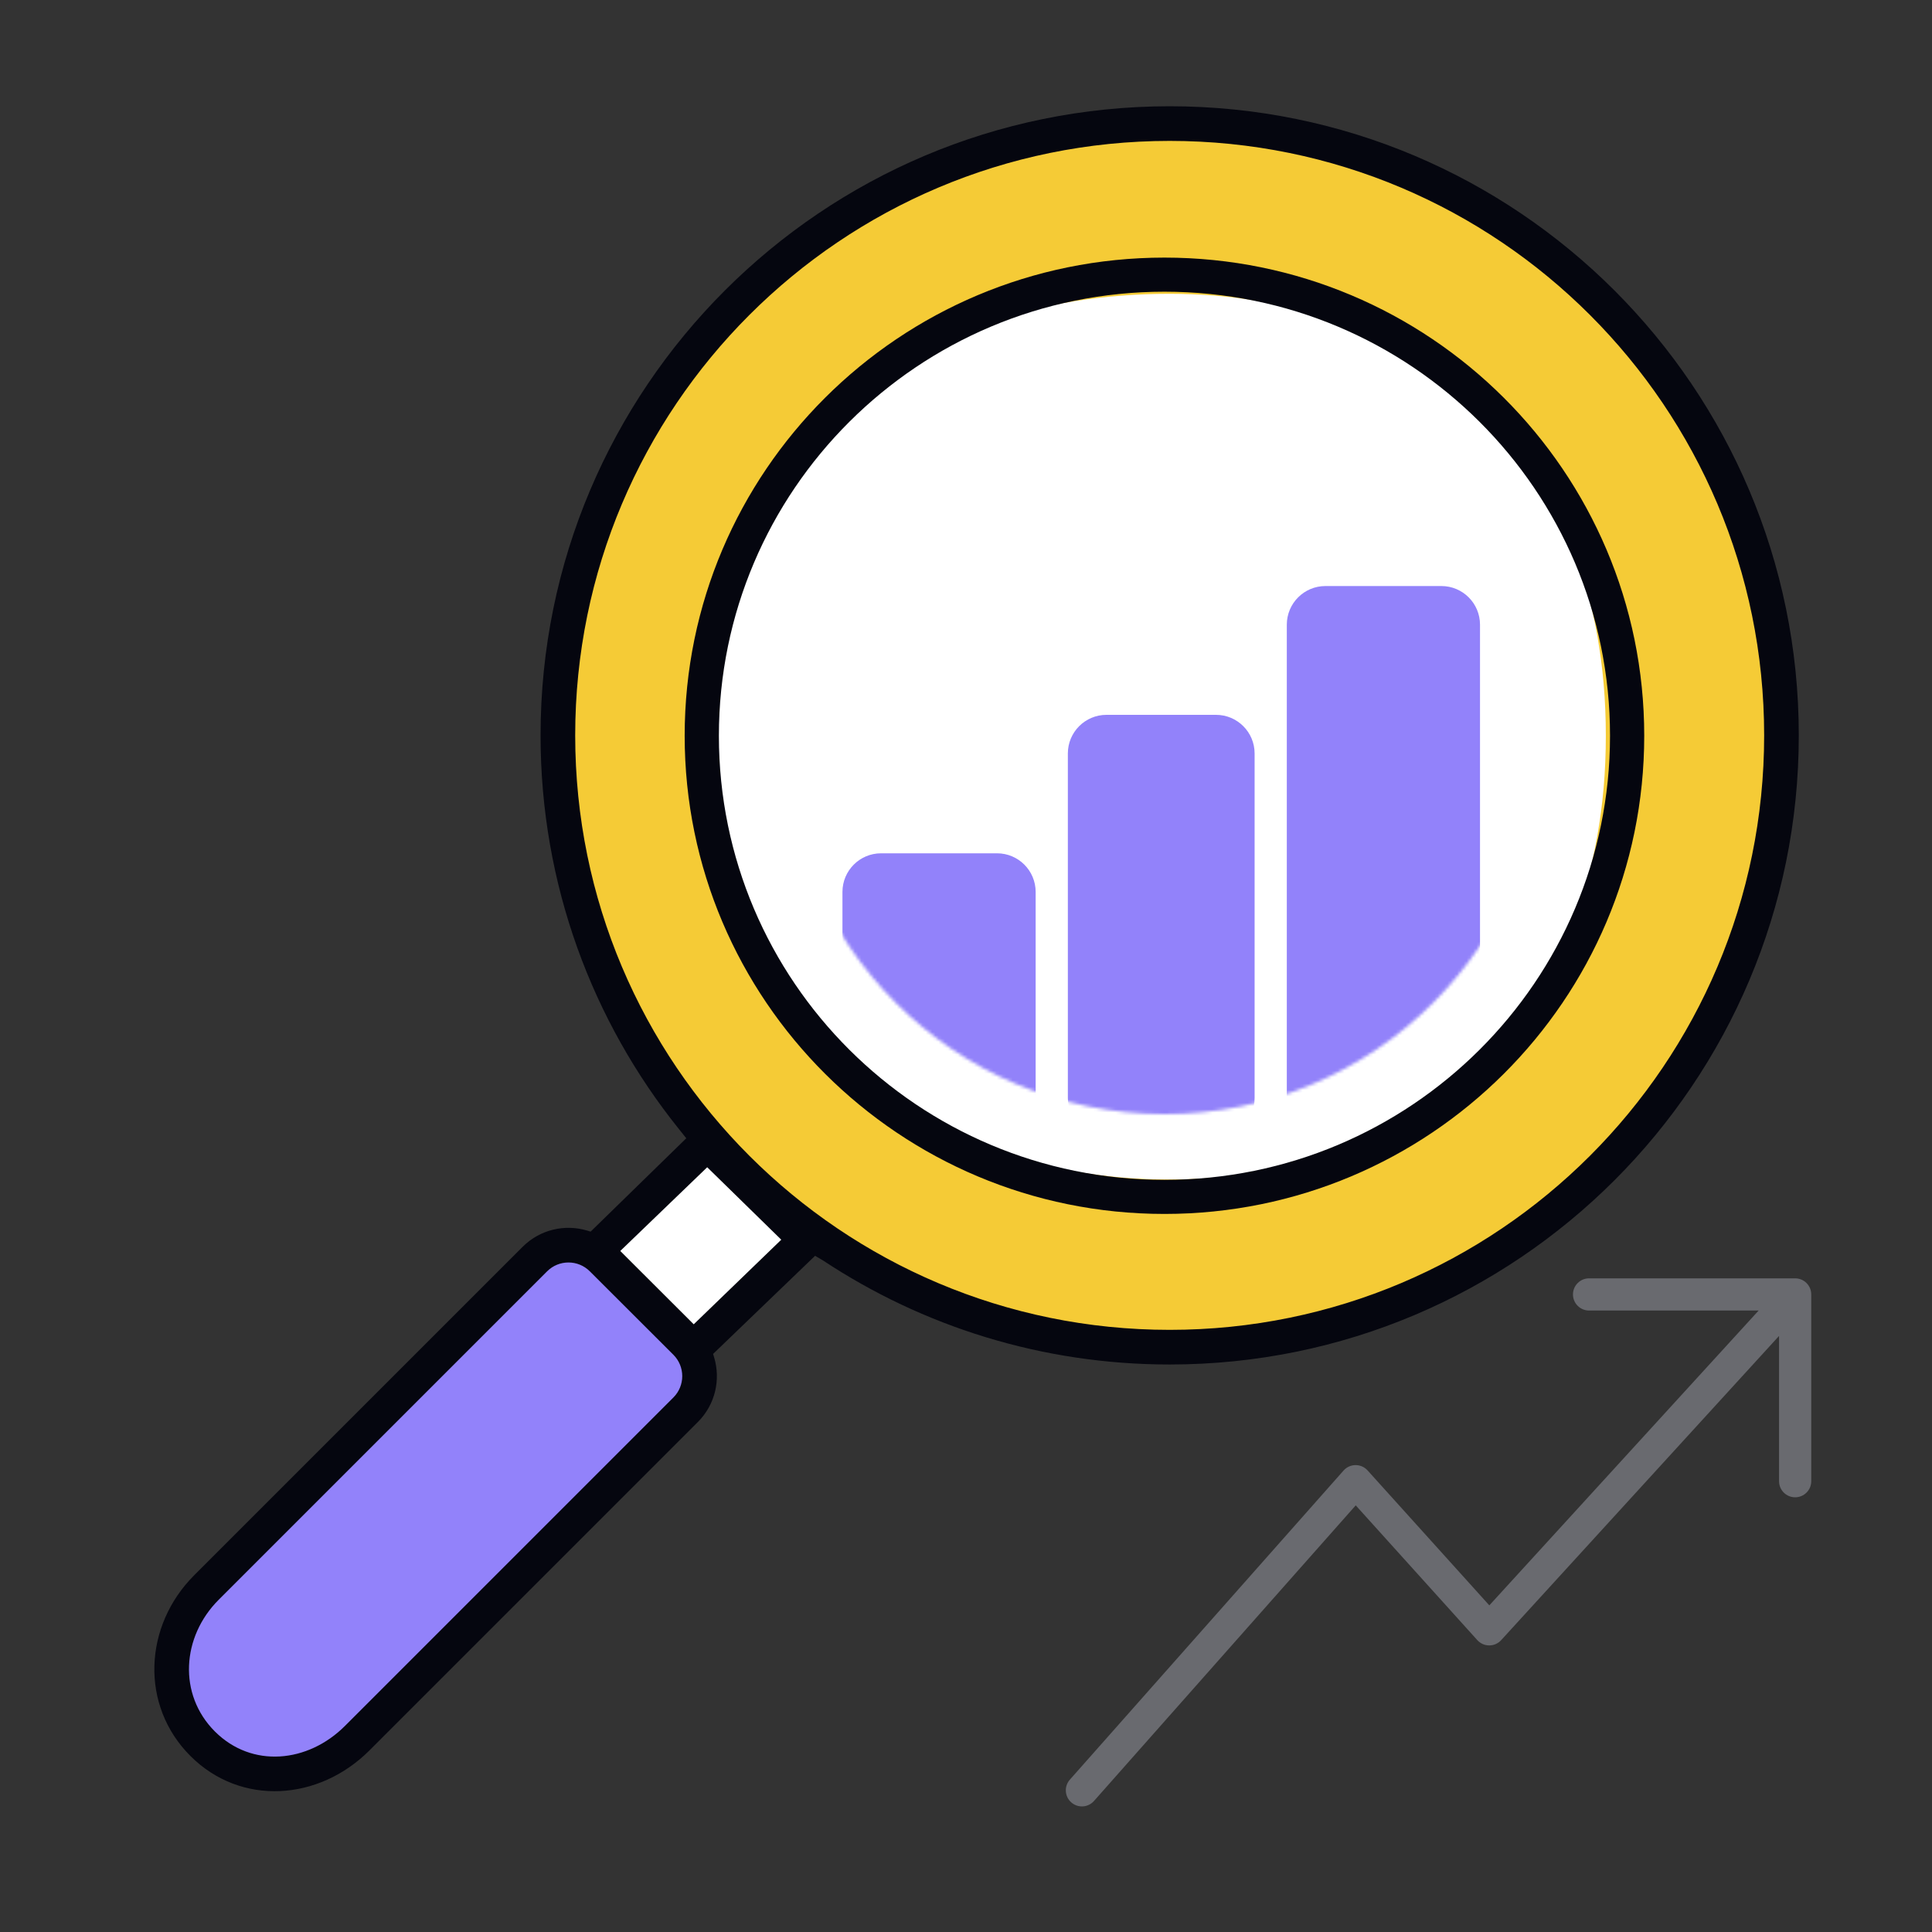 <svg width="600" height="600" viewBox="0 0 600 600" fill="none" xmlns="http://www.w3.org/2000/svg">
<rect x="0" y="0" width="600" height="600" fill="#333333" stroke="none"/>
<path d="M219.631 228C219.631 306.424 283.207 370 361.631 370C440.056 370 503.631 306.424 503.631 228C503.631 149.576 440.056 86 361.631 86C283.207 86 219.631 149.576 219.631 228Z" fill="white"/>
<path d="M252.131 386.5L204.131 430.5L173.131 400L216.631 353.5L252.131 386.5Z" fill="white"/>
<path d="M182.787 392.111C177.024 386.348 167.927 386.1 162.47 391.558L60.303 493.725C47.433 506.594 48.017 528.045 61.607 541.635C75.198 555.225 96.648 555.809 109.518 542.939L211.684 440.772C217.142 435.315 216.894 426.218 211.131 420.455L182.787 392.111Z" fill="#9282FA"/>
<path fill-rule="evenodd" clip-rule="evenodd" d="M363.131 423C255.712 423 168.631 335.919 168.631 228.5C168.631 121.081 255.712 34 363.131 34C470.55 34 557.631 121.081 557.631 228.5C557.631 335.919 470.55 423 363.131 423ZM363.131 366.298C286.497 366.298 219.719 316.963 219.719 228.5C219.719 140.037 282.589 91.241 363.127 91.241C439.765 91.241 498.706 140.037 498.706 228.5C498.706 316.963 439.765 366.298 363.131 366.298Z" fill="#F5CB36"/>
<path fill-rule="evenodd" clip-rule="evenodd" d="M558.631 228.378C558.631 120.474 471.157 33 363.253 33C255.348 33 167.875 120.474 167.875 228.378C167.875 274.662 183.966 317.182 210.861 350.657L213.131 353.5L183.43 382.488L182.289 382.149C175.431 380.116 167.713 381.808 162.306 387.215L60.306 489.215C44.615 504.906 43.441 529.642 59.132 545.333C74.822 561.024 99.047 559.298 114.738 543.607L216.738 441.607C222.148 436.197 223.839 428.473 221.8 421.613L221.461 420.471L253.131 390L255.652 391.484C286.509 411.881 323.491 423.757 363.253 423.757C471.157 423.757 558.631 336.283 558.631 228.378ZM363.253 43.758C465.216 43.758 547.874 126.415 547.874 228.378C547.874 330.342 465.216 412.999 363.253 412.999C261.29 412.999 178.632 330.342 178.632 228.378C178.632 126.415 261.29 43.758 363.253 43.758ZM192.631 388.5L219.631 362.5L242.631 385L215.445 411.274L192.631 388.5ZM169.913 394.821C173.575 391.159 179.514 391.159 183.176 394.821L209.131 420.736C212.794 424.399 212.794 430.337 209.131 434L107.131 536C95.641 547.49 78.228 549.216 66.738 537.726C55.248 526.237 56.423 508.311 67.913 496.822L169.913 394.821Z" fill="#05060F"/>
<path fill-rule="evenodd" clip-rule="evenodd" d="M510.631 228.5C510.631 146.486 443.922 80 361.631 80C279.341 80 212.631 146.486 212.631 228.5C212.631 310.514 279.341 377 361.631 377C443.922 377 510.631 310.514 510.631 228.5ZM361.631 90.591C438.053 90.591 500.005 152.335 500.005 228.5C500.005 304.665 438.053 366.409 361.631 366.409C285.209 366.409 223.258 304.665 223.258 228.5C223.258 152.335 285.209 90.591 361.631 90.591Z" fill="#05060F"/>
<mask id="mask0_25241_10519" style="mask-type:alpha" maskUnits="userSpaceOnUse" x="243" y="110" width="237" height="236">
<path d="M479.631 228C479.631 293.17 426.801 346 361.631 346C296.462 346 243.631 293.17 243.631 228C243.631 162.83 296.462 110 361.631 110C426.801 110 479.631 162.83 479.631 228Z" fill="#3F96FC"/>
</mask>
<g mask="url(#mask0_25241_10519)">
<path d="M261.631 277C261.631 270.373 267.004 265 273.631 265H309.631C316.259 265 321.631 270.373 321.631 277V341C321.631 347.627 316.259 353 309.631 353H273.631C267.004 353 261.631 347.627 261.631 341V277Z" fill="#9282FA"/>
<path d="M331.631 234C331.631 227.373 337.004 222 343.631 222H377.631C384.259 222 389.631 227.373 389.631 234V341C389.631 347.627 384.259 353 377.631 353H343.631C337.004 353 331.631 347.627 331.631 341V234Z" fill="#9282FA"/>
<path d="M399.631 194C399.631 187.373 405.004 182 411.631 182H447.631C454.259 182 459.631 187.373 459.631 194V341C459.631 347.627 454.259 353 447.631 353H411.631C405.004 353 399.631 347.627 399.631 341V194Z" fill="#9282FA"/>
</g>
<path d="M562.5 460C562.5 462.761 560.261 465 557.5 465C554.739 465 552.5 462.761 552.5 460V414.887L466.191 509.372C465.241 510.413 463.894 511.004 462.484 511C461.075 510.996 459.732 510.396 458.787 509.35L421.034 467.503L339.743 559.314C337.913 561.382 334.753 561.574 332.686 559.743C330.618 557.913 330.426 554.753 332.257 552.686L417.257 456.686L417.438 456.491C418.37 455.546 419.642 455.006 420.977 455C422.4 454.993 423.759 455.593 424.713 456.65L462.523 498.561L546.161 407H493.5C490.739 407 488.5 404.761 488.5 402C488.5 399.239 490.739 397 493.5 397H557.5C560.261 397 562.5 399.239 562.5 402V460Z" fill="#696A6F"/>
</svg>
